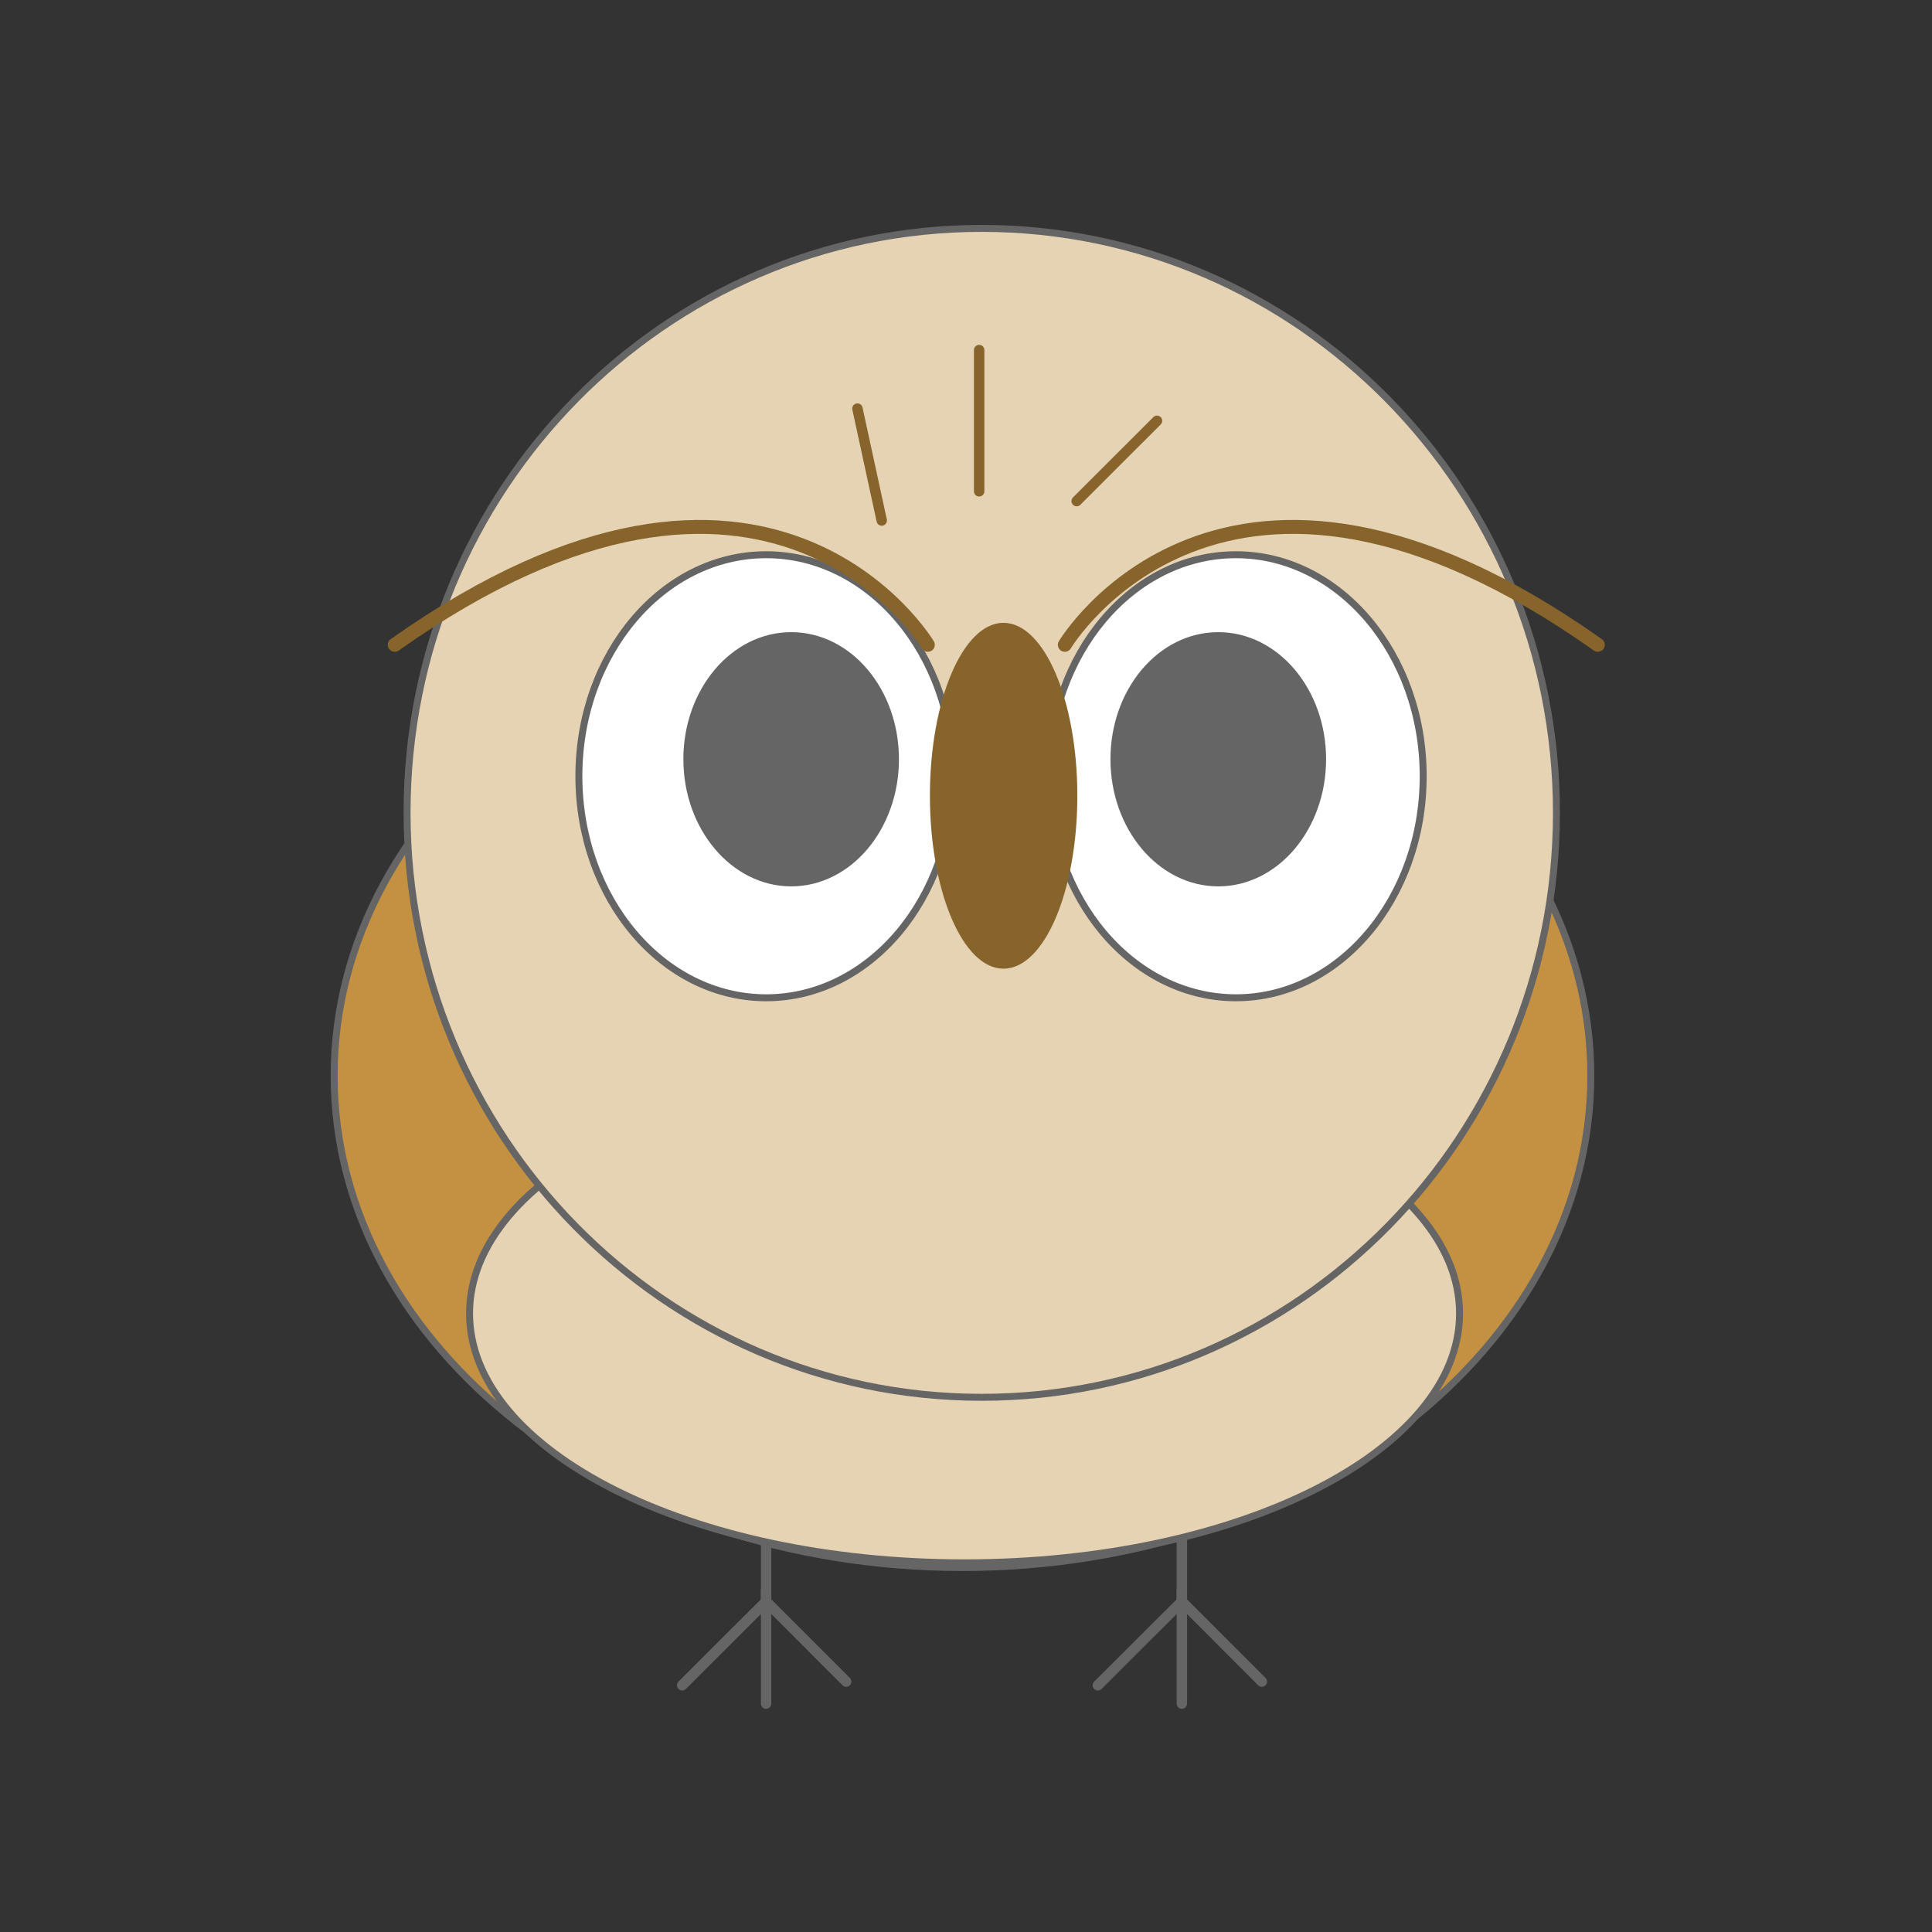 <?xml version="1.0" encoding="UTF-8"?>
<svg id="_レイヤー_1" data-name="レイヤー 1" xmlns="http://www.w3.org/2000/svg" viewBox="0 0 313.49 313.49">
  <rect x="0" y="0" width="313.49" height="313.49" fill="#333333" stroke="none"/>
  <defs>
    <style>
      .cls-1, .cls-2, .cls-3, .cls-4 {
        fill: none;
      }

      .cls-2 {
        stroke-width: 1.69px;
      }

      .cls-2, .cls-3, .cls-4 {
        stroke-linecap: round;
      }

      .cls-2, .cls-5, .cls-6, .cls-7, .cls-8 {
        stroke: #666565;
      }

      .cls-3 {
        stroke-width: 2.26px;
      }

      .cls-3, .cls-4 {
        stroke: #87642c;
        stroke-linejoin: round;
      }

      .cls-4 {
        stroke-width: 1.69px;
      }

      .cls-5 {
        fill: #666565;
        stroke-width: .69px;
      }

      .cls-6 {
        fill: #fff;
      }

      .cls-6, .cls-7, .cls-8 {
        stroke-width: 1.13px;
      }

      .cls-7 {
        fill: #c49142;
      }

      .cls-8 {
        fill: #e5d3b3;
      }

      .cls-9 {
        fill: #87642c;
      }
    </style>
  </defs>
  <g>
    <g>
      <polyline class="cls-2" points="124.31 245.74 124.31 259.86 110.69 273.46"/>
      <polyline class="cls-2" points="124.31 276.43 124.31 259.86 137.3 272.86"/>
    </g>
    <g>
      <polyline class="cls-2" points="191.77 245.74 191.77 259.86 178.14 273.46"/>
      <polyline class="cls-2" points="191.77 276.43 191.77 259.86 204.75 272.86"/>
    </g>
    <path class="cls-7" d="M258.13,174.54c0,44.08-45.66,79.81-101.96,79.81s-101.95-35.74-101.95-79.81,45.64-79.81,101.95-79.81,101.96,35.71,101.96,79.81Z"/>
    <path class="cls-8" d="M236.83,213.12c0,22.35-35.96,40.47-80.32,40.47s-80.32-18.11-80.32-40.47,35.97-40.44,80.32-40.44,80.32,18.12,80.32,40.44Z"/>
    <path class="cls-8" d="M252.55,131.88c0,52.39-41.75,94.85-93.26,94.85s-93.24-42.47-93.24-94.85,41.75-94.82,93.24-94.82,93.26,42.46,93.26,94.82Z"/>
    <path class="cls-6" d="M154.69,125.94c0,19.87-13.6,35.96-30.37,35.96s-30.39-16.09-30.39-35.96,13.6-35.93,30.39-35.93,30.37,16.09,30.37,35.93Z"/>
    <path class="cls-6" d="M230.93,125.94c0,19.87-13.62,35.96-30.39,35.96s-30.38-16.09-30.38-35.96,13.6-35.93,30.38-35.93,30.39,16.09,30.39,35.93Z"/>
    <path class="cls-5" d="M214.83,123.19c0,11.19-7.68,20.29-17.15,20.29s-17.15-9.1-17.15-20.29,7.66-20.27,17.15-20.27,17.15,9.08,17.15,20.27Z"/>
    <path class="cls-5" d="M145.52,123.19c0,11.19-7.67,20.29-17.13,20.29s-17.16-9.1-17.16-20.29,7.68-20.27,17.16-20.27,17.13,9.08,17.13,20.27Z"/>
    <path class="cls-3" d="M150.55,104.63s-25.65-43.05-86.5,0"/>
    <path class="cls-3" d="M172.78,104.63s25.64-43.05,86.49,0"/>
    <line class="cls-4" x1="139.13" y1="66.3" x2="143.07" y2="84.46"/>
    <line class="cls-4" x1="158.88" y1="56.8" x2="158.88" y2="79.72"/>
    <line class="cls-4" x1="174.7" y1="81.31" x2="187.74" y2="68.28"/>
    <path class="cls-9" d="M174.81,129.11c0,15.49-5.36,28.07-11.98,28.07s-11.94-12.58-11.94-28.07,5.35-28.05,11.94-28.05,11.98,12.56,11.98,28.05Z"/>
  </g>
  <rect class="cls-1" width="313.49" height="313.49"/>
</svg>